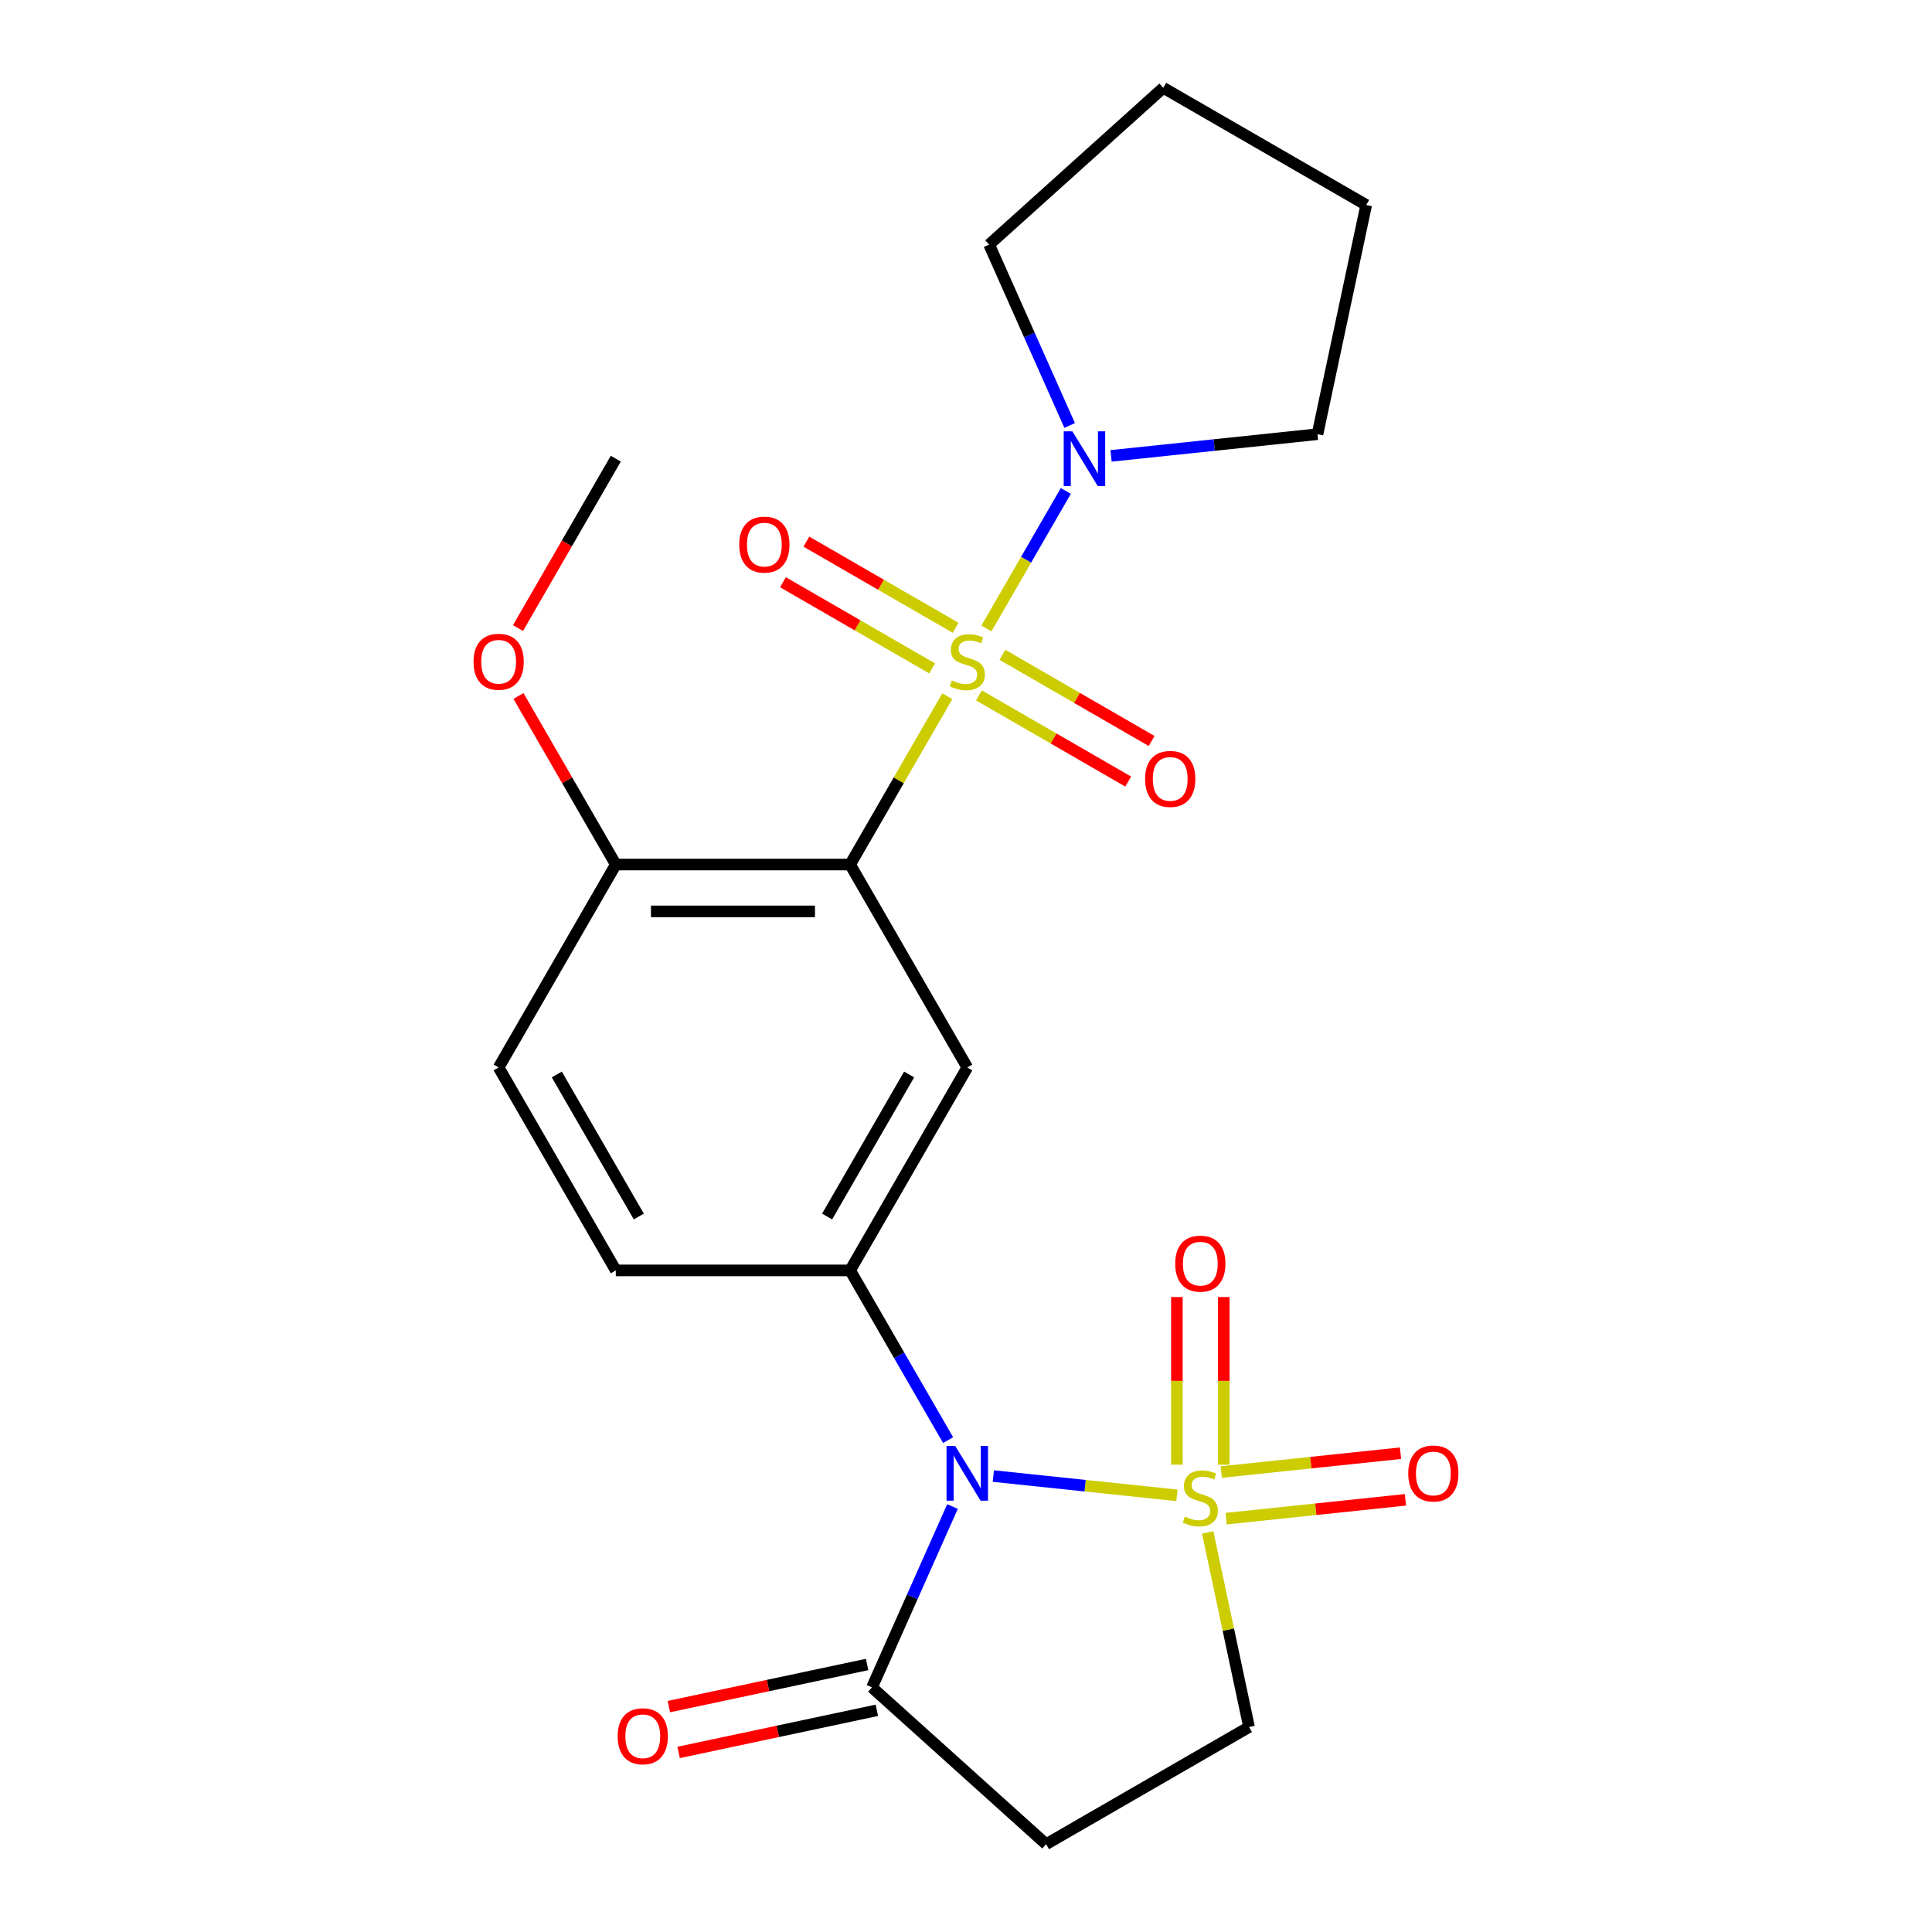 <?xml version='1.0' encoding='iso-8859-1'?>
<svg version='1.1' baseProfile='full'
              xmlns='http://www.w3.org/2000/svg'
                      xmlns:rdkit='http://www.rdkit.org/xml'
                      xmlns:xlink='http://www.w3.org/1999/xlink'
                  xml:space='preserve'
width='1000px' height='1000px' viewBox='0 0 1000 1000'>
<!-- END OF HEADER -->
<rect style='opacity:1.0;fill:#FFFFFF;stroke:none' width='1000' height='1000' x='0' y='0'> </rect>
<path class='bond-2' d='M 490.323,360.358 L 465.172,403.92' style='fill:none;fill-rule:evenodd;stroke:#CCCC00;stroke-width:6px;stroke-linecap:butt;stroke-linejoin:miter;stroke-opacity:1' />
<path class='bond-2' d='M 465.172,403.92 L 440.022,447.482' style='fill:none;fill-rule:evenodd;stroke:#000000;stroke-width:6px;stroke-linecap:butt;stroke-linejoin:miter;stroke-opacity:1' />
<path class='bond-6' d='M 510.567,325.294 L 531.117,289.7' style='fill:none;fill-rule:evenodd;stroke:#CCCC00;stroke-width:6px;stroke-linecap:butt;stroke-linejoin:miter;stroke-opacity:1' />
<path class='bond-6' d='M 531.117,289.7 L 551.667,254.107' style='fill:none;fill-rule:evenodd;stroke:#0000FF;stroke-width:6px;stroke-linecap:butt;stroke-linejoin:miter;stroke-opacity:1' />
<path class='bond-11' d='M 506.712,359.942 L 545.333,382.24' style='fill:none;fill-rule:evenodd;stroke:#CCCC00;stroke-width:6px;stroke-linecap:butt;stroke-linejoin:miter;stroke-opacity:1' />
<path class='bond-11' d='M 545.333,382.24 L 583.954,404.538' style='fill:none;fill-rule:evenodd;stroke:#FF0000;stroke-width:6px;stroke-linecap:butt;stroke-linejoin:miter;stroke-opacity:1' />
<path class='bond-11' d='M 518.841,338.935 L 557.462,361.233' style='fill:none;fill-rule:evenodd;stroke:#CCCC00;stroke-width:6px;stroke-linecap:butt;stroke-linejoin:miter;stroke-opacity:1' />
<path class='bond-11' d='M 557.462,361.233 L 596.082,383.531' style='fill:none;fill-rule:evenodd;stroke:#FF0000;stroke-width:6px;stroke-linecap:butt;stroke-linejoin:miter;stroke-opacity:1' />
<path class='bond-12' d='M 494.617,324.949 L 455.996,302.652' style='fill:none;fill-rule:evenodd;stroke:#CCCC00;stroke-width:6px;stroke-linecap:butt;stroke-linejoin:miter;stroke-opacity:1' />
<path class='bond-12' d='M 455.996,302.652 L 417.375,280.354' style='fill:none;fill-rule:evenodd;stroke:#FF0000;stroke-width:6px;stroke-linecap:butt;stroke-linejoin:miter;stroke-opacity:1' />
<path class='bond-12' d='M 482.488,345.957 L 443.867,323.659' style='fill:none;fill-rule:evenodd;stroke:#CCCC00;stroke-width:6px;stroke-linecap:butt;stroke-linejoin:miter;stroke-opacity:1' />
<path class='bond-12' d='M 443.867,323.659 L 405.247,301.361' style='fill:none;fill-rule:evenodd;stroke:#FF0000;stroke-width:6px;stroke-linecap:butt;stroke-linejoin:miter;stroke-opacity:1' />
<path class='bond-0' d='M 609.173,773.995 L 561.653,769' style='fill:none;fill-rule:evenodd;stroke:#CCCC00;stroke-width:6px;stroke-linecap:butt;stroke-linejoin:miter;stroke-opacity:1' />
<path class='bond-0' d='M 561.653,769 L 514.132,764.006' style='fill:none;fill-rule:evenodd;stroke:#0000FF;stroke-width:6px;stroke-linecap:butt;stroke-linejoin:miter;stroke-opacity:1' />
<path class='bond-8' d='M 625.093,793.18 L 635.797,843.541' style='fill:none;fill-rule:evenodd;stroke:#CCCC00;stroke-width:6px;stroke-linecap:butt;stroke-linejoin:miter;stroke-opacity:1' />
<path class='bond-8' d='M 635.797,843.541 L 646.502,893.903' style='fill:none;fill-rule:evenodd;stroke:#000000;stroke-width:6px;stroke-linecap:butt;stroke-linejoin:miter;stroke-opacity:1' />
<path class='bond-9' d='M 633.414,758.116 L 633.414,714.731' style='fill:none;fill-rule:evenodd;stroke:#CCCC00;stroke-width:6px;stroke-linecap:butt;stroke-linejoin:miter;stroke-opacity:1' />
<path class='bond-9' d='M 633.414,714.731 L 633.414,671.346' style='fill:none;fill-rule:evenodd;stroke:#FF0000;stroke-width:6px;stroke-linecap:butt;stroke-linejoin:miter;stroke-opacity:1' />
<path class='bond-9' d='M 609.157,758.116 L 609.157,714.731' style='fill:none;fill-rule:evenodd;stroke:#CCCC00;stroke-width:6px;stroke-linecap:butt;stroke-linejoin:miter;stroke-opacity:1' />
<path class='bond-9' d='M 609.157,714.731 L 609.157,671.346' style='fill:none;fill-rule:evenodd;stroke:#FF0000;stroke-width:6px;stroke-linecap:butt;stroke-linejoin:miter;stroke-opacity:1' />
<path class='bond-10' d='M 634.665,786.057 L 681.056,781.181' style='fill:none;fill-rule:evenodd;stroke:#CCCC00;stroke-width:6px;stroke-linecap:butt;stroke-linejoin:miter;stroke-opacity:1' />
<path class='bond-10' d='M 681.056,781.181 L 727.446,776.305' style='fill:none;fill-rule:evenodd;stroke:#FF0000;stroke-width:6px;stroke-linecap:butt;stroke-linejoin:miter;stroke-opacity:1' />
<path class='bond-10' d='M 632.13,761.933 L 678.52,757.057' style='fill:none;fill-rule:evenodd;stroke:#CCCC00;stroke-width:6px;stroke-linecap:butt;stroke-linejoin:miter;stroke-opacity:1' />
<path class='bond-10' d='M 678.52,757.057 L 724.911,752.181' style='fill:none;fill-rule:evenodd;stroke:#FF0000;stroke-width:6px;stroke-linecap:butt;stroke-linejoin:miter;stroke-opacity:1' />
<path class='bond-1' d='M 490.739,745.398 L 465.38,701.476' style='fill:none;fill-rule:evenodd;stroke:#0000FF;stroke-width:6px;stroke-linecap:butt;stroke-linejoin:miter;stroke-opacity:1' />
<path class='bond-1' d='M 465.38,701.476 L 440.022,657.554' style='fill:none;fill-rule:evenodd;stroke:#000000;stroke-width:6px;stroke-linecap:butt;stroke-linejoin:miter;stroke-opacity:1' />
<path class='bond-5' d='M 493.01,779.782 L 472.172,826.586' style='fill:none;fill-rule:evenodd;stroke:#0000FF;stroke-width:6px;stroke-linecap:butt;stroke-linejoin:miter;stroke-opacity:1' />
<path class='bond-5' d='M 472.172,826.586 L 451.333,873.39' style='fill:none;fill-rule:evenodd;stroke:#000000;stroke-width:6px;stroke-linecap:butt;stroke-linejoin:miter;stroke-opacity:1' />
<path class='bond-4' d='M 440.022,447.482 L 500.664,552.518' style='fill:none;fill-rule:evenodd;stroke:#000000;stroke-width:6px;stroke-linecap:butt;stroke-linejoin:miter;stroke-opacity:1' />
<path class='bond-13' d='M 440.022,447.482 L 318.737,447.482' style='fill:none;fill-rule:evenodd;stroke:#000000;stroke-width:6px;stroke-linecap:butt;stroke-linejoin:miter;stroke-opacity:1' />
<path class='bond-13' d='M 421.829,471.739 L 336.929,471.739' style='fill:none;fill-rule:evenodd;stroke:#000000;stroke-width:6px;stroke-linecap:butt;stroke-linejoin:miter;stroke-opacity:1' />
<path class='bond-3' d='M 440.022,657.554 L 500.664,552.518' style='fill:none;fill-rule:evenodd;stroke:#000000;stroke-width:6px;stroke-linecap:butt;stroke-linejoin:miter;stroke-opacity:1' />
<path class='bond-3' d='M 428.111,629.67 L 470.561,556.145' style='fill:none;fill-rule:evenodd;stroke:#000000;stroke-width:6px;stroke-linecap:butt;stroke-linejoin:miter;stroke-opacity:1' />
<path class='bond-24' d='M 440.022,657.554 L 318.737,657.554' style='fill:none;fill-rule:evenodd;stroke:#000000;stroke-width:6px;stroke-linecap:butt;stroke-linejoin:miter;stroke-opacity:1' />
<path class='bond-7' d='M 451.333,873.39 L 541.466,954.545' style='fill:none;fill-rule:evenodd;stroke:#000000;stroke-width:6px;stroke-linecap:butt;stroke-linejoin:miter;stroke-opacity:1' />
<path class='bond-15' d='M 448.812,861.526 L 397.51,872.431' style='fill:none;fill-rule:evenodd;stroke:#000000;stroke-width:6px;stroke-linecap:butt;stroke-linejoin:miter;stroke-opacity:1' />
<path class='bond-15' d='M 397.51,872.431 L 346.209,883.335' style='fill:none;fill-rule:evenodd;stroke:#FF0000;stroke-width:6px;stroke-linecap:butt;stroke-linejoin:miter;stroke-opacity:1' />
<path class='bond-15' d='M 453.855,885.253 L 402.554,896.158' style='fill:none;fill-rule:evenodd;stroke:#000000;stroke-width:6px;stroke-linecap:butt;stroke-linejoin:miter;stroke-opacity:1' />
<path class='bond-15' d='M 402.554,896.158 L 351.252,907.062' style='fill:none;fill-rule:evenodd;stroke:#FF0000;stroke-width:6px;stroke-linecap:butt;stroke-linejoin:miter;stroke-opacity:1' />
<path class='bond-18' d='M 553.653,220.218 L 532.814,173.414' style='fill:none;fill-rule:evenodd;stroke:#0000FF;stroke-width:6px;stroke-linecap:butt;stroke-linejoin:miter;stroke-opacity:1' />
<path class='bond-18' d='M 532.814,173.414 L 511.976,126.61' style='fill:none;fill-rule:evenodd;stroke:#000000;stroke-width:6px;stroke-linecap:butt;stroke-linejoin:miter;stroke-opacity:1' />
<path class='bond-19' d='M 575.079,235.962 L 628.504,230.347' style='fill:none;fill-rule:evenodd;stroke:#0000FF;stroke-width:6px;stroke-linecap:butt;stroke-linejoin:miter;stroke-opacity:1' />
<path class='bond-19' d='M 628.504,230.347 L 681.928,224.732' style='fill:none;fill-rule:evenodd;stroke:#000000;stroke-width:6px;stroke-linecap:butt;stroke-linejoin:miter;stroke-opacity:1' />
<path class='bond-25' d='M 541.466,954.545 L 646.502,893.903' style='fill:none;fill-rule:evenodd;stroke:#000000;stroke-width:6px;stroke-linecap:butt;stroke-linejoin:miter;stroke-opacity:1' />
<path class='bond-16' d='M 318.737,447.482 L 258.094,552.518' style='fill:none;fill-rule:evenodd;stroke:#000000;stroke-width:6px;stroke-linecap:butt;stroke-linejoin:miter;stroke-opacity:1' />
<path class='bond-17' d='M 318.737,447.482 L 293.551,403.86' style='fill:none;fill-rule:evenodd;stroke:#000000;stroke-width:6px;stroke-linecap:butt;stroke-linejoin:miter;stroke-opacity:1' />
<path class='bond-17' d='M 293.551,403.86 L 268.366,360.238' style='fill:none;fill-rule:evenodd;stroke:#FF0000;stroke-width:6px;stroke-linecap:butt;stroke-linejoin:miter;stroke-opacity:1' />
<path class='bond-14' d='M 318.737,657.554 L 258.094,552.518' style='fill:none;fill-rule:evenodd;stroke:#000000;stroke-width:6px;stroke-linecap:butt;stroke-linejoin:miter;stroke-opacity:1' />
<path class='bond-14' d='M 330.647,629.67 L 288.198,556.145' style='fill:none;fill-rule:evenodd;stroke:#000000;stroke-width:6px;stroke-linecap:butt;stroke-linejoin:miter;stroke-opacity:1' />
<path class='bond-20' d='M 268.112,325.094 L 293.424,281.252' style='fill:none;fill-rule:evenodd;stroke:#FF0000;stroke-width:6px;stroke-linecap:butt;stroke-linejoin:miter;stroke-opacity:1' />
<path class='bond-20' d='M 293.424,281.252 L 318.737,237.41' style='fill:none;fill-rule:evenodd;stroke:#000000;stroke-width:6px;stroke-linecap:butt;stroke-linejoin:miter;stroke-opacity:1' />
<path class='bond-21' d='M 511.976,126.61 L 602.108,45.455' style='fill:none;fill-rule:evenodd;stroke:#000000;stroke-width:6px;stroke-linecap:butt;stroke-linejoin:miter;stroke-opacity:1' />
<path class='bond-22' d='M 681.928,224.732 L 707.144,106.097' style='fill:none;fill-rule:evenodd;stroke:#000000;stroke-width:6px;stroke-linecap:butt;stroke-linejoin:miter;stroke-opacity:1' />
<path class='bond-23' d='M 602.108,45.455 L 707.144,106.097' style='fill:none;fill-rule:evenodd;stroke:#000000;stroke-width:6px;stroke-linecap:butt;stroke-linejoin:miter;stroke-opacity:1' />
<path  class='atom-0' d='M 492.664 352.166
Q 492.984 352.286, 494.304 352.846
Q 495.624 353.406, 497.064 353.766
Q 498.544 354.086, 499.984 354.086
Q 502.664 354.086, 504.224 352.806
Q 505.784 351.486, 505.784 349.206
Q 505.784 347.646, 504.984 346.686
Q 504.224 345.726, 503.024 345.206
Q 501.824 344.686, 499.824 344.086
Q 497.304 343.326, 495.784 342.606
Q 494.304 341.886, 493.224 340.366
Q 492.184 338.846, 492.184 336.286
Q 492.184 332.726, 494.584 330.526
Q 497.024 328.326, 501.824 328.326
Q 505.104 328.326, 508.824 329.886
L 507.904 332.966
Q 504.504 331.566, 501.944 331.566
Q 499.184 331.566, 497.664 332.726
Q 496.144 333.846, 496.184 335.806
Q 496.184 337.326, 496.944 338.246
Q 497.744 339.166, 498.864 339.686
Q 500.024 340.206, 501.944 340.806
Q 504.504 341.606, 506.024 342.406
Q 507.544 343.206, 508.624 344.846
Q 509.744 346.446, 509.744 349.206
Q 509.744 353.126, 507.104 355.246
Q 504.504 357.326, 500.144 357.326
Q 497.624 357.326, 495.704 356.766
Q 493.824 356.246, 491.584 355.326
L 492.664 352.166
' fill='#CCCC00'/>
<path  class='atom-1' d='M 613.285 784.988
Q 613.605 785.108, 614.925 785.668
Q 616.245 786.228, 617.685 786.588
Q 619.165 786.908, 620.605 786.908
Q 623.285 786.908, 624.845 785.628
Q 626.405 784.308, 626.405 782.028
Q 626.405 780.468, 625.605 779.508
Q 624.845 778.548, 623.645 778.028
Q 622.445 777.508, 620.445 776.908
Q 617.925 776.148, 616.405 775.428
Q 614.925 774.708, 613.845 773.188
Q 612.805 771.668, 612.805 769.108
Q 612.805 765.548, 615.205 763.348
Q 617.645 761.148, 622.445 761.148
Q 625.725 761.148, 629.445 762.708
L 628.525 765.788
Q 625.125 764.388, 622.565 764.388
Q 619.805 764.388, 618.285 765.548
Q 616.765 766.668, 616.805 768.628
Q 616.805 770.148, 617.565 771.068
Q 618.365 771.988, 619.485 772.508
Q 620.645 773.028, 622.565 773.628
Q 625.125 774.428, 626.645 775.228
Q 628.165 776.028, 629.245 777.668
Q 630.365 779.268, 630.365 782.028
Q 630.365 785.948, 627.725 788.068
Q 625.125 790.148, 620.765 790.148
Q 618.245 790.148, 616.325 789.588
Q 614.445 789.068, 612.205 788.148
L 613.285 784.988
' fill='#CCCC00'/>
<path  class='atom-2' d='M 494.404 748.43
L 503.684 763.43
Q 504.604 764.91, 506.084 767.59
Q 507.564 770.27, 507.644 770.43
L 507.644 748.43
L 511.404 748.43
L 511.404 776.75
L 507.524 776.75
L 497.564 760.35
Q 496.404 758.43, 495.164 756.23
Q 493.964 754.03, 493.604 753.35
L 493.604 776.75
L 489.924 776.75
L 489.924 748.43
L 494.404 748.43
' fill='#0000FF'/>
<path  class='atom-7' d='M 555.047 223.25
L 564.327 238.25
Q 565.247 239.73, 566.727 242.41
Q 568.207 245.09, 568.287 245.25
L 568.287 223.25
L 572.047 223.25
L 572.047 251.57
L 568.167 251.57
L 558.207 235.17
Q 557.047 233.25, 555.807 231.05
Q 554.607 228.85, 554.247 228.17
L 554.247 251.57
L 550.567 251.57
L 550.567 223.25
L 555.047 223.25
' fill='#0000FF'/>
<path  class='atom-10' d='M 608.285 654.063
Q 608.285 647.263, 611.645 643.463
Q 615.005 639.663, 621.285 639.663
Q 627.565 639.663, 630.925 643.463
Q 634.285 647.263, 634.285 654.063
Q 634.285 660.943, 630.885 664.863
Q 627.485 668.743, 621.285 668.743
Q 615.045 668.743, 611.645 664.863
Q 608.285 660.983, 608.285 654.063
M 621.285 665.543
Q 625.605 665.543, 627.925 662.663
Q 630.285 659.743, 630.285 654.063
Q 630.285 648.503, 627.925 645.703
Q 625.605 642.863, 621.285 642.863
Q 616.965 642.863, 614.605 645.663
Q 612.285 648.463, 612.285 654.063
Q 612.285 659.783, 614.605 662.663
Q 616.965 665.543, 621.285 665.543
' fill='#FF0000'/>
<path  class='atom-11' d='M 728.906 762.67
Q 728.906 755.87, 732.266 752.07
Q 735.626 748.27, 741.906 748.27
Q 748.186 748.27, 751.546 752.07
Q 754.906 755.87, 754.906 762.67
Q 754.906 769.55, 751.506 773.47
Q 748.106 777.35, 741.906 777.35
Q 735.666 777.35, 732.266 773.47
Q 728.906 769.59, 728.906 762.67
M 741.906 774.15
Q 746.226 774.15, 748.546 771.27
Q 750.906 768.35, 750.906 762.67
Q 750.906 757.11, 748.546 754.31
Q 746.226 751.47, 741.906 751.47
Q 737.586 751.47, 735.226 754.27
Q 732.906 757.07, 732.906 762.67
Q 732.906 768.39, 735.226 771.27
Q 737.586 774.15, 741.906 774.15
' fill='#FF0000'/>
<path  class='atom-12' d='M 592.701 403.168
Q 592.701 396.368, 596.061 392.568
Q 599.421 388.768, 605.701 388.768
Q 611.981 388.768, 615.341 392.568
Q 618.701 396.368, 618.701 403.168
Q 618.701 410.048, 615.301 413.968
Q 611.901 417.848, 605.701 417.848
Q 599.461 417.848, 596.061 413.968
Q 592.701 410.088, 592.701 403.168
M 605.701 414.648
Q 610.021 414.648, 612.341 411.768
Q 614.701 408.848, 614.701 403.168
Q 614.701 397.608, 612.341 394.808
Q 610.021 391.968, 605.701 391.968
Q 601.381 391.968, 599.021 394.768
Q 596.701 397.568, 596.701 403.168
Q 596.701 408.888, 599.021 411.768
Q 601.381 414.648, 605.701 414.648
' fill='#FF0000'/>
<path  class='atom-13' d='M 382.628 281.883
Q 382.628 275.083, 385.988 271.283
Q 389.348 267.483, 395.628 267.483
Q 401.908 267.483, 405.268 271.283
Q 408.628 275.083, 408.628 281.883
Q 408.628 288.763, 405.228 292.683
Q 401.828 296.563, 395.628 296.563
Q 389.388 296.563, 385.988 292.683
Q 382.628 288.803, 382.628 281.883
M 395.628 293.363
Q 399.948 293.363, 402.268 290.483
Q 404.628 287.563, 404.628 281.883
Q 404.628 276.323, 402.268 273.523
Q 399.948 270.683, 395.628 270.683
Q 391.308 270.683, 388.948 273.483
Q 386.628 276.283, 386.628 281.883
Q 386.628 287.603, 388.948 290.483
Q 391.308 293.363, 395.628 293.363
' fill='#FF0000'/>
<path  class='atom-16' d='M 319.698 898.686
Q 319.698 891.886, 323.058 888.086
Q 326.418 884.286, 332.698 884.286
Q 338.978 884.286, 342.338 888.086
Q 345.698 891.886, 345.698 898.686
Q 345.698 905.566, 342.298 909.486
Q 338.898 913.366, 332.698 913.366
Q 326.458 913.366, 323.058 909.486
Q 319.698 905.606, 319.698 898.686
M 332.698 910.166
Q 337.018 910.166, 339.338 907.286
Q 341.698 904.366, 341.698 898.686
Q 341.698 893.126, 339.338 890.326
Q 337.018 887.486, 332.698 887.486
Q 328.378 887.486, 326.018 890.286
Q 323.698 893.086, 323.698 898.686
Q 323.698 904.406, 326.018 907.286
Q 328.378 910.166, 332.698 910.166
' fill='#FF0000'/>
<path  class='atom-18' d='M 245.094 342.526
Q 245.094 335.726, 248.454 331.926
Q 251.814 328.126, 258.094 328.126
Q 264.374 328.126, 267.734 331.926
Q 271.094 335.726, 271.094 342.526
Q 271.094 349.406, 267.694 353.326
Q 264.294 357.206, 258.094 357.206
Q 251.854 357.206, 248.454 353.326
Q 245.094 349.446, 245.094 342.526
M 258.094 354.006
Q 262.414 354.006, 264.734 351.126
Q 267.094 348.206, 267.094 342.526
Q 267.094 336.966, 264.734 334.166
Q 262.414 331.326, 258.094 331.326
Q 253.774 331.326, 251.414 334.126
Q 249.094 336.926, 249.094 342.526
Q 249.094 348.246, 251.414 351.126
Q 253.774 354.006, 258.094 354.006
' fill='#FF0000'/>
</svg>
